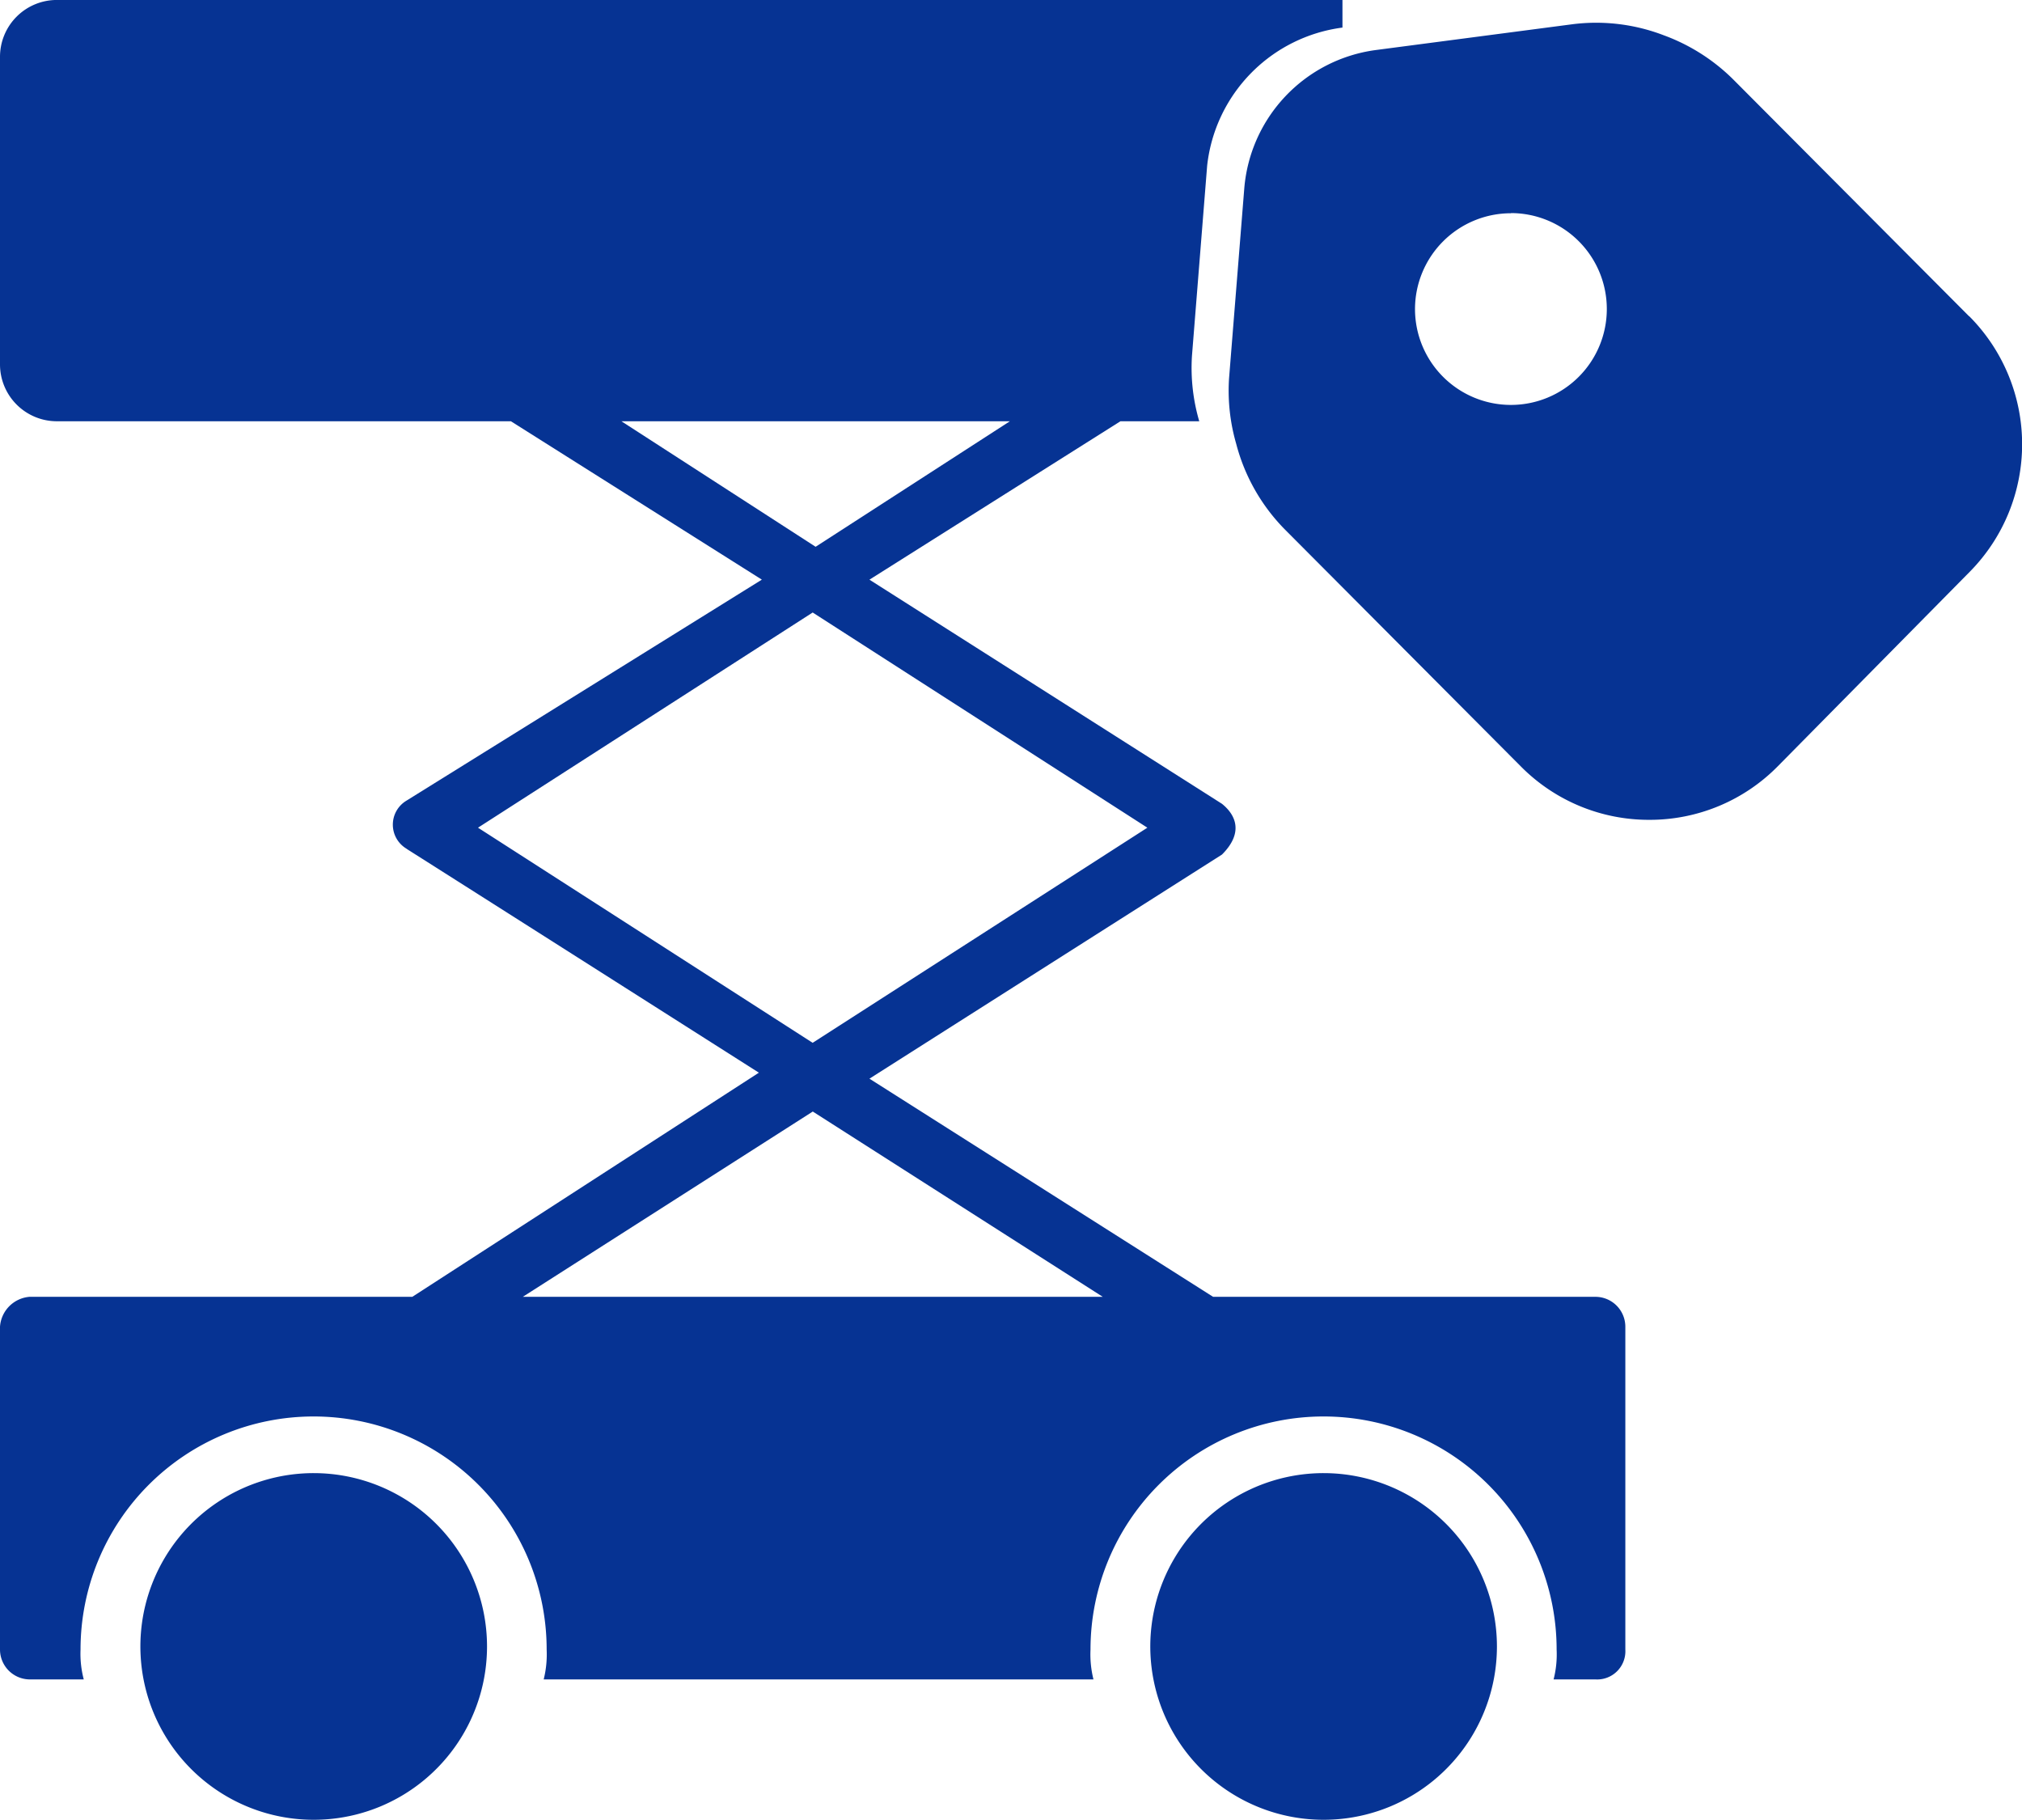 <svg xmlns="http://www.w3.org/2000/svg" xmlns:xlink="http://www.w3.org/1999/xlink" width="62.766" height="56.481" viewBox="0 0 62.766 56.481">
  <defs>
    <clipPath id="clip-path">
      <rect id="Rectángulo_386" data-name="Rectángulo 386" width="62.766" height="56.481" fill="#063393"/>
    </clipPath>
  </defs>
  <g id="Grupo_6258" data-name="Grupo 6258" transform="translate(0 0)">
    <g id="Grupo_6257" data-name="Grupo 6257" transform="translate(0 0)" clip-path="url(#clip-path)">
      <path id="Trazado_305" data-name="Trazado 305" d="M20.974,19.969a5.38,5.38,0,1,0,5.379,5.379,5.382,5.382,0,0,0-5.379-5.379" transform="translate(20.114 25.754)" fill="#063393"/>
      <path id="Trazado_306" data-name="Trazado 306" d="M7.283,19.969a5.38,5.38,0,1,0,5.379,5.379,5.382,5.382,0,0,0-5.379-5.379" transform="translate(2.456 25.754)" fill="#063393"/>
      <path id="Trazado_307" data-name="Trazado 307" d="M49.525,40.251H37.655L26.989,33.481l10.943-6.956c.65-.648.465-1.2,0-1.575L26.989,17.993l7.79-4.916h2.448A5.891,5.891,0,0,1,37,11.053l.472-5.91a4.858,4.858,0,0,1,4.2-4.286V0H1.765A1.765,1.765,0,0,0,0,1.765v9.546a1.765,1.765,0,0,0,1.765,1.765H15.859l7.79,4.916L12.612,24.855a.868.868,0,0,0,0,1.484c.279.185-2.04-1.3,10.945,6.956L12.8,40.251H.927A1,1,0,0,0,0,41.179V51.2a.929.929,0,0,0,.927.927H2.6A3.125,3.125,0,0,1,2.5,51.2a7.234,7.234,0,1,1,14.469,0,3.2,3.2,0,0,1-.092.927H33.943a3.2,3.2,0,0,1-.092-.927,7.234,7.234,0,1,1,14.469,0,3.125,3.125,0,0,1-.094.927h1.3a.876.876,0,0,0,.927-.927V41.179a.929.929,0,0,0-.927-.927M19.291,13.077H31.347l-6.029,3.895ZM14.838,25.691l10.389-6.679,10.389,6.679L25.226,32.368Zm1.392,14.56,9-5.75,9,5.75Z" transform="translate(0 -0.001)" fill="#063393"/>
      <path id="Trazado_308" data-name="Trazado 308" d="M39.642,9.422,32.305,2.056A5.975,5.975,0,0,0,30.165.7,5.85,5.85,0,0,0,27.309.359l-6.1.8a4.723,4.723,0,0,0-4.067,4.284l-.474,5.912a5.934,5.934,0,0,0,.222,2.022,5.907,5.907,0,0,0,1.5,2.649l7.357,7.387a5.587,5.587,0,0,0,3.964,1.637h.025a5.577,5.577,0,0,0,3.973-1.669l5.962-6.04a5.631,5.631,0,0,0-.027-7.923m-14.224-3.2A2.977,2.977,0,1,1,22.441,9.2a2.978,2.978,0,0,1,2.977-2.977" transform="translate(21.483 0.396)" fill="#063393"/>
    </g>
  </g>
</svg>
